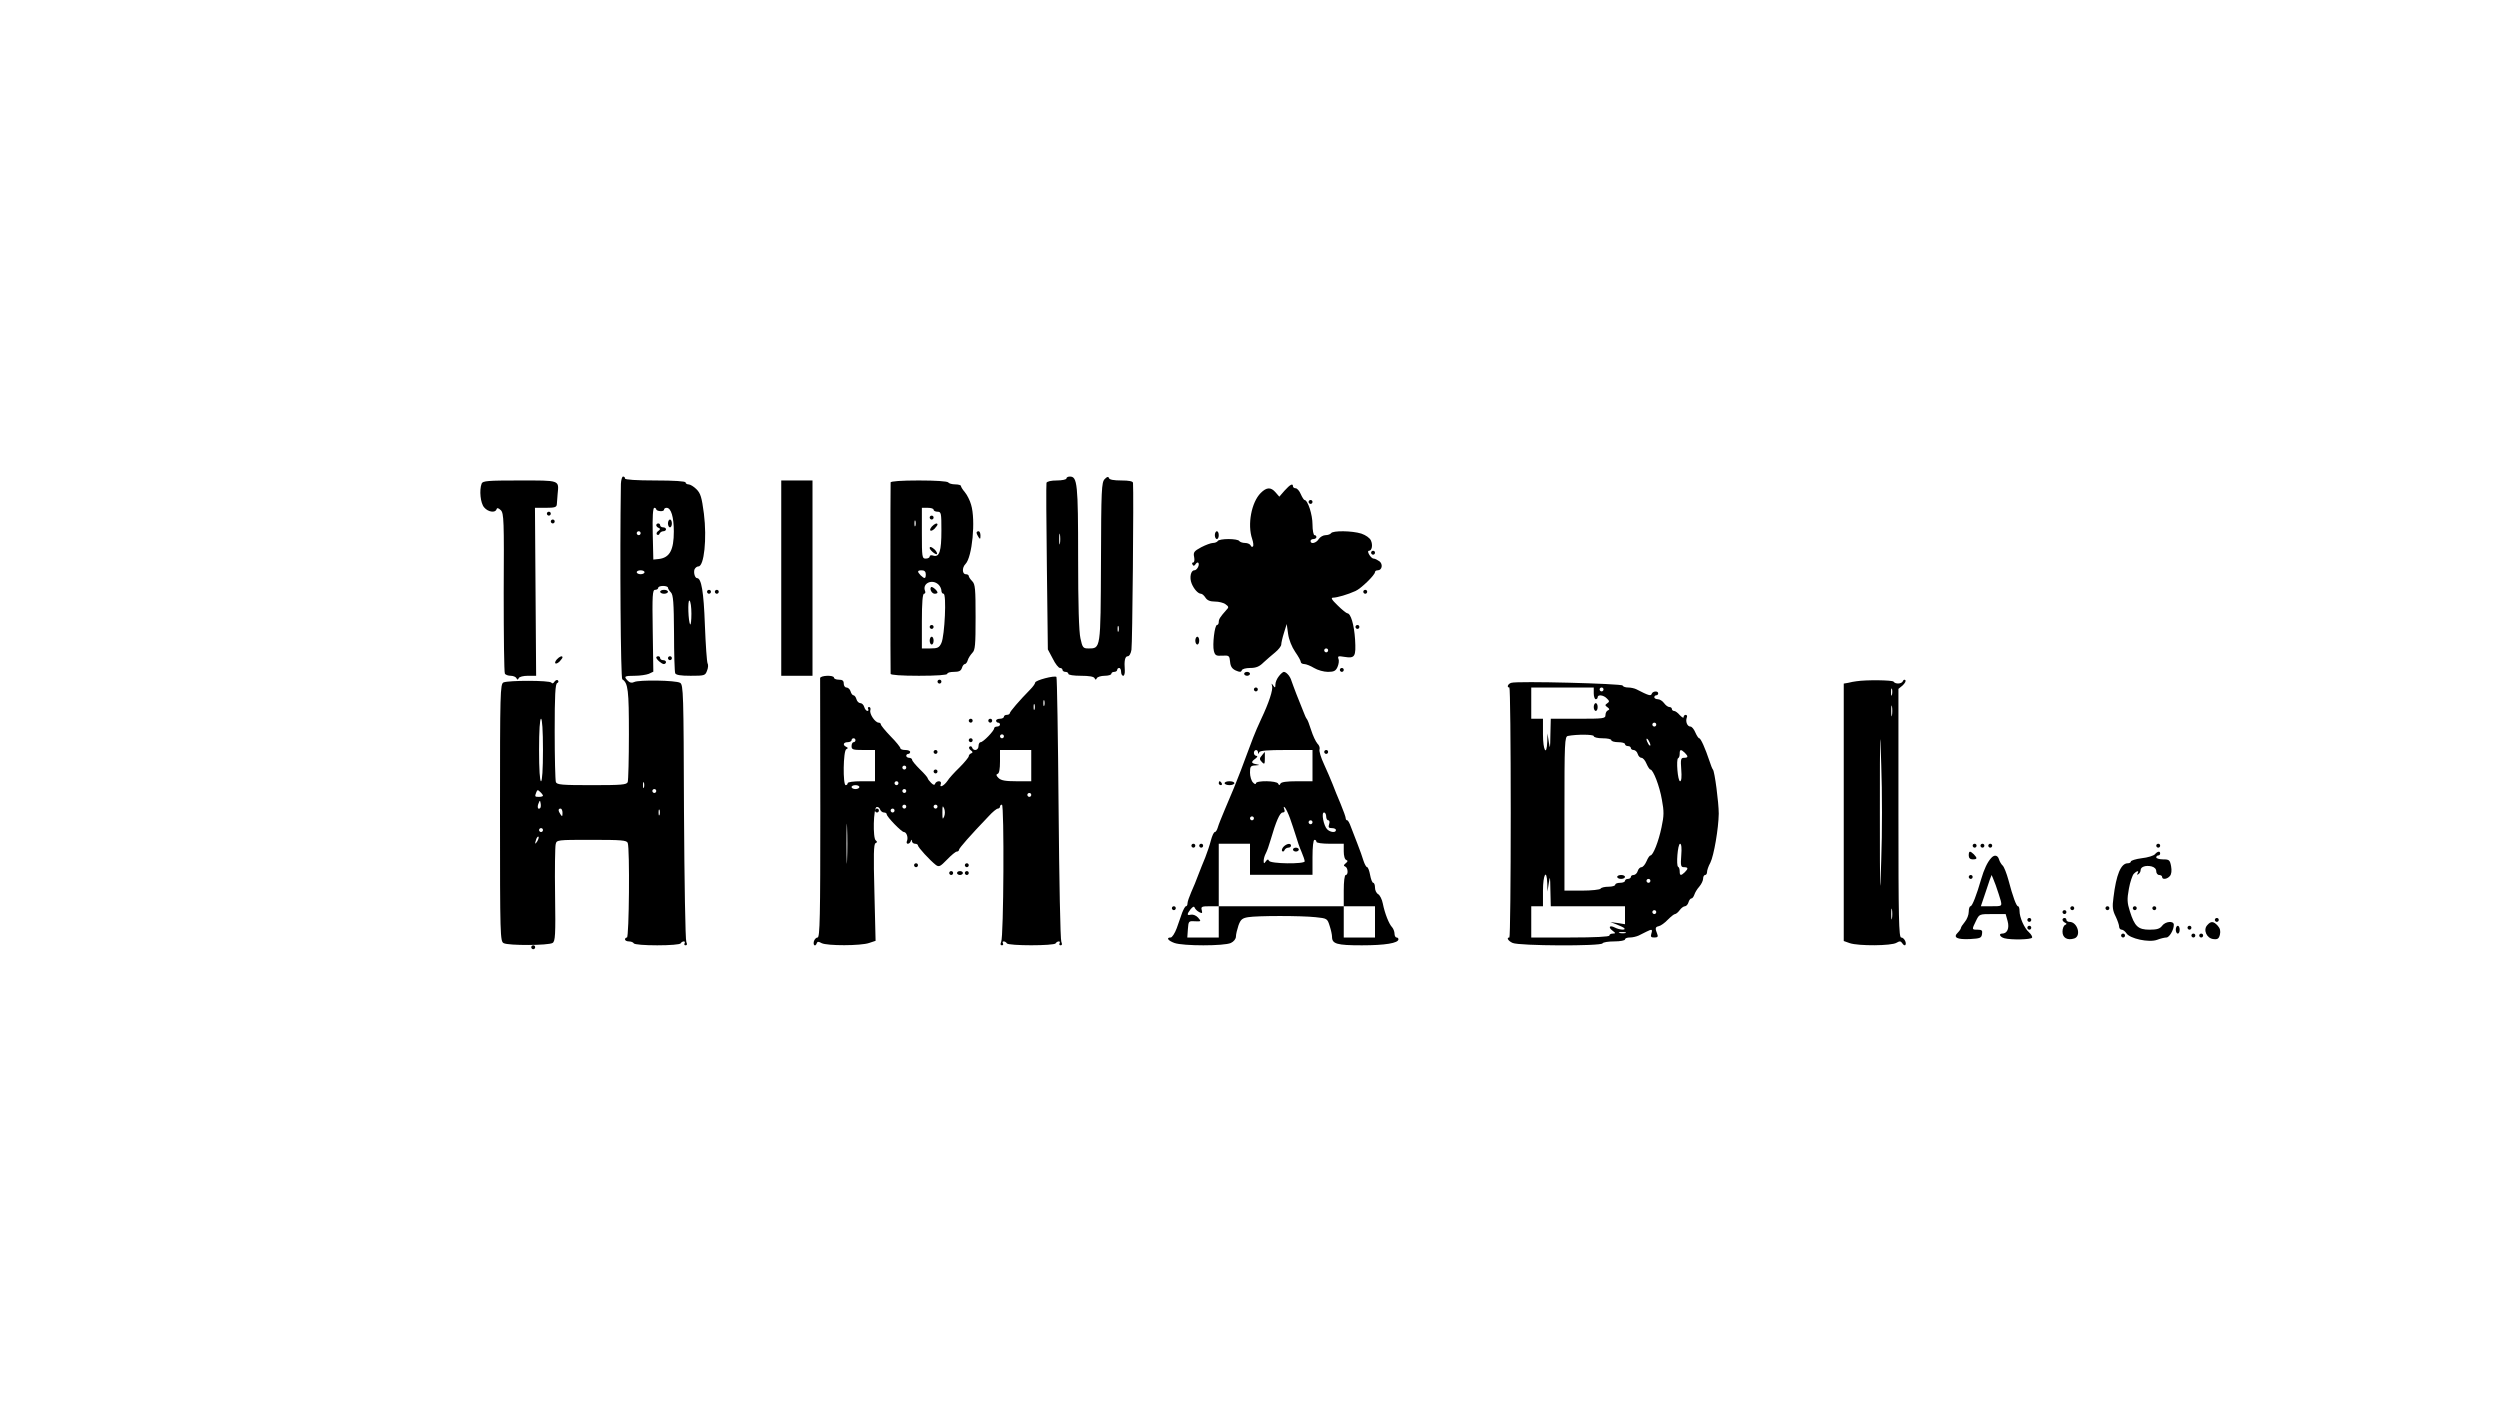<?xml version="1.0" standalone="no"?>
<!DOCTYPE svg PUBLIC "-//W3C//DTD SVG 20010904//EN"
 "http://www.w3.org/TR/2001/REC-SVG-20010904/DTD/svg10.dtd">
<svg version="1.0" xmlns="http://www.w3.org/2000/svg"
 width="1280pt" height="720pt" viewBox="0 0 1280 720"
 preserveAspectRatio="xMidYMid meet">
<g transform="translate(0,720) scale(0.1,-0.1)"
fill="#000000" stroke="none">
<path d="M3179 4723 c-6 -382 -1 -995 7 -1001 30 -19 34 -56 34 -281 0 -126
-3 -236 -6 -245 -5 -14 -31 -16 -184 -16 -153 0 -179 2 -184 16 -3 9 -6 125
-6 259 0 186 3 244 13 248 6 2 8 8 4 13 -4 5 -12 2 -18 -6 -6 -10 -12 -11 -16
-5 -9 12 -218 12 -245 1 -17 -8 -18 -49 -18 -667 0 -636 1 -659 19 -668 24
-13 229 -12 250 1 14 8 16 40 13 246 -2 130 0 247 3 259 5 23 6 23 184 23 154
0 180 -2 185 -16 11 -28 7 -484 -4 -484 -5 0 -10 -4 -10 -10 0 -5 9 -10 19
-10 11 0 23 -4 26 -10 4 -6 55 -10 120 -10 65 0 116 4 120 10 3 6 11 10 16 10
6 0 7 -4 4 -10 -3 -5 -1 -10 5 -10 8 0 9 6 4 17 -5 10 -10 310 -12 668 -2 604
-3 650 -20 659 -22 13 -211 16 -235 4 -12 -6 -22 -4 -32 6 -23 23 -19 26 35
26 27 0 59 5 72 10 l23 11 -3 209 c-3 185 -1 210 12 210 9 0 16 5 16 10 0 6
11 10 25 10 14 0 25 -4 25 -9 0 -5 7 -16 15 -24 12 -12 15 -52 16 -208 0 -106
3 -198 6 -206 4 -9 27 -13 79 -13 71 0 75 1 84 26 6 14 7 31 3 37 -4 7 -10 95
-14 197 -6 171 -18 240 -40 240 -11 0 -19 28 -13 45 4 8 12 15 20 15 29 0 44
142 28 270 -11 84 -17 104 -38 125 -14 14 -32 25 -41 25 -8 0 -15 5 -15 10 0
6 -58 10 -155 10 -97 0 -155 4 -155 10 0 6 -4 10 -10 10 -5 0 -10 -17 -11 -37z
m181 -131 c0 -4 9 -8 20 -9 11 -1 20 2 20 8 0 5 6 9 13 9 23 0 37 -47 37 -121
0 -95 -21 -134 -76 -141 l-29 -3 -3 133 c-2 85 1 132 8 132 5 0 10 -4 10 -8z
m-80 -122 c0 -5 -4 -10 -10 -10 -5 0 -10 5 -10 10 0 6 5 10 10 10 6 0 10 -4
10 -10z m20 -200 c0 -5 -9 -10 -20 -10 -11 0 -20 5 -20 10 0 6 9 10 20 10 11
0 20 -4 20 -10z m240 -212 c0 -34 -3 -59 -6 -55 -10 10 -14 128 -4 122 6 -3
10 -34 10 -67z m-760 -698 c0 -100 -4 -160 -10 -160 -6 0 -10 60 -10 160 0
100 4 160 10 160 6 0 10 -60 10 -160z m517 -192 c-3 -7 -5 -2 -5 12 0 14 2 19
5 13 2 -7 2 -19 0 -25z m-517 -42 c0 -3 -9 -6 -20 -6 -22 0 -23 1 -14 24 5 13
8 13 20 1 8 -7 14 -16 14 -19z m580 24 c0 -5 -4 -10 -10 -10 -5 0 -10 5 -10
10 0 6 5 10 10 10 6 0 10 -4 10 -10z m-594 -87 c-11 -11 -17 4 -9 23 7 18 8
18 11 1 2 -10 1 -21 -2 -24z m114 -25 c0 -19 -2 -20 -10 -8 -13 19 -13 30 0
30 6 0 10 -10 10 -22z m497 -10 c-3 -7 -5 -2 -5 12 0 14 2 19 5 13 2 -7 2 -19
0 -25z m-597 -78 c0 -5 -4 -10 -10 -10 -5 0 -10 5 -10 10 0 6 5 10 10 10 6 0
10 -4 10 -10z m-29 -57 c-12 -20 -14 -14 -5 12 4 9 9 14 11 11 3 -2 0 -13 -6
-23z"/>
<path d="M3420 4520 c0 -11 5 -20 10 -20 6 0 10 9 10 20 0 11 -4 20 -10 20 -5
0 -10 -9 -10 -20z"/>
<path d="M3360 4511 c0 -5 6 -12 13 -14 9 -4 8 -8 -3 -16 -8 -5 -11 -14 -6
-18 5 -4 11 -2 13 5 3 6 11 12 19 12 8 0 14 5 14 10 0 6 -7 10 -15 10 -8 0
-15 5 -15 10 0 6 -4 10 -10 10 -5 0 -10 -4 -10 -9z"/>
<path d="M5460 4750 c0 -5 -22 -10 -49 -10 -30 0 -50 -5 -53 -12 -2 -7 -1
-202 2 -433 l5 -420 25 -47 c13 -27 30 -48 37 -48 7 0 13 -4 13 -10 0 -5 7
-10 15 -10 8 0 15 -4 15 -10 0 -6 28 -10 64 -10 42 0 66 -4 70 -12 5 -10 7
-10 12 0 3 6 21 12 40 12 19 0 34 5 34 10 0 6 7 10 15 10 8 0 15 5 15 10 0 6
5 10 10 10 6 0 10 -9 10 -20 0 -11 5 -20 11 -20 5 0 9 12 8 28 -4 49 1 72 15
72 8 0 16 14 19 33 5 25 12 803 8 855 -1 8 -20 12 -60 12 -38 0 -61 4 -63 12
-3 9 -10 8 -22 -5 -16 -16 -18 -52 -19 -425 -2 -450 -1 -442 -65 -442 -26 0
-30 4 -40 51 -8 34 -12 172 -12 414 0 378 -4 415 -42 415 -10 0 -18 -4 -18
-10z m-33 -332 c-2 -13 -4 -3 -4 22 0 25 2 35 4 23 2 -13 2 -33 0 -45z m300
-450 c-3 -7 -5 -2 -5 12 0 14 2 19 5 13 2 -7 2 -19 0 -25z"/>
<path d="M2466 4724 c-13 -34 -6 -101 13 -122 20 -24 57 -29 63 -10 3 9 9 8
22 -4 16 -16 17 -52 15 -422 0 -222 2 -409 6 -415 3 -6 17 -11 30 -11 13 0 26
-6 29 -12 5 -10 7 -10 12 0 3 7 24 12 47 12 l42 0 -3 430 -3 430 56 0 c45 0
55 3 56 18 1 9 3 33 4 52 7 73 15 70 -195 70 -162 0 -189 -2 -194 -16z"/>
<path d="M4000 4240 l0 -500 80 0 80 0 0 500 0 500 -80 0 -80 0 0 -500z"/>
<path d="M4560 4730 c-1 -5 -1 -226 -1 -490 0 -264 0 -484 1 -490 0 -6 55 -10
145 -10 90 0 145 4 145 10 0 6 15 10 34 10 26 0 36 5 41 20 3 11 10 20 15 20
5 0 12 9 15 20 3 11 14 27 23 37 15 14 17 40 17 183 0 145 -2 169 -17 184 -10
10 -18 22 -18 27 0 5 -7 9 -15 9 -19 0 -20 34 -2 52 35 35 53 225 29 304 -6
22 -21 51 -32 64 -11 13 -20 27 -20 32 0 4 -13 8 -29 8 -17 0 -33 5 -36 10 -4
6 -65 10 -151 10 -89 0 -144 -4 -144 -10z m220 -140 c0 -5 9 -10 20 -10 19 0
20 -7 20 -96 0 -106 -10 -138 -41 -129 -11 4 -19 2 -19 -4 0 -6 -9 -11 -20
-11 -19 0 -20 7 -20 130 l0 130 30 0 c17 0 30 -4 30 -10z m-93 -82 c-3 -7 -5
-2 -5 12 0 14 2 19 5 13 2 -7 2 -19 0 -25z m53 -248 c0 -24 -6 -25 -26 -6 -19
20 -18 26 6 26 13 0 20 -7 20 -20z m66 -54 c8 -8 14 -22 14 -30 0 -9 5 -16 11
-16 16 0 6 -215 -11 -252 -11 -24 -19 -28 -57 -28 l-43 0 0 140 c0 96 4 140
11 140 6 0 9 7 5 15 -15 39 38 63 70 31z"/>
<path d="M4760 4550 c0 -5 5 -10 10 -10 6 0 10 5 10 10 0 6 -4 10 -10 10 -5 0
-10 -4 -10 -10z"/>
<path d="M4771 4504 c-18 -21 -6 -30 14 -11 8 9 15 18 15 21 0 11 -15 5 -29
-10z"/>
<path d="M4760 4394 c0 -10 31 -36 37 -31 3 3 -2 13 -10 22 -16 15 -27 19 -27
9z"/>
<path d="M4767 4194 c-9 -10 4 -34 19 -34 8 0 14 3 14 6 0 10 -27 33 -33 28z"/>
<path d="M4760 3990 c0 -5 5 -10 10 -10 6 0 10 5 10 10 0 6 -4 10 -10 10 -5 0
-10 -4 -10 -10z"/>
<path d="M4760 3920 c0 -11 5 -20 10 -20 6 0 10 9 10 20 0 11 -4 20 -10 20 -5
0 -10 -9 -10 -20z"/>
<path d="M6577 4688 l-27 -31 -19 22 c-24 28 -46 27 -76 -3 -48 -48 -69 -162
-44 -235 6 -18 8 -35 4 -39 -4 -4 -10 -1 -12 6 -3 6 -15 12 -28 12 -13 0 -27
5 -30 10 -3 6 -28 10 -55 10 -27 0 -52 -4 -55 -10 -3 -5 -14 -10 -25 -10 -10
0 -37 -10 -60 -22 -37 -20 -41 -26 -36 -50 3 -16 1 -28 -5 -28 -6 0 -7 -5 -3
-11 4 -8 9 -7 15 2 4 7 11 11 14 8 9 -10 -6 -39 -20 -39 -18 0 -26 -37 -14
-67 11 -28 33 -53 48 -53 6 0 16 -9 23 -20 9 -14 24 -20 48 -20 20 0 45 -6 55
-14 17 -12 17 -16 4 -29 -32 -36 -39 -47 -39 -62 0 -8 -4 -15 -9 -15 -12 0
-24 -101 -16 -133 6 -23 12 -26 43 -24 35 2 37 0 40 -31 2 -24 10 -36 29 -45
21 -9 27 -9 31 1 2 7 21 12 43 12 30 0 47 7 68 28 16 15 43 38 60 52 17 14 31
32 31 40 0 8 6 35 14 60 l14 45 7 -50 c4 -30 19 -67 36 -92 16 -23 29 -46 29
-52 0 -6 8 -11 18 -11 9 0 32 -9 50 -20 18 -11 50 -20 71 -20 31 0 40 5 49 25
6 14 9 32 5 41 -5 15 -1 16 29 11 56 -9 61 0 56 89 -5 76 -22 134 -40 134 -4
0 -27 18 -49 40 -31 30 -37 40 -23 40 19 0 75 16 114 34 28 12 100 82 100 97
0 5 6 9 14 9 22 0 28 31 9 46 -10 7 -23 14 -30 14 -14 0 -38 40 -24 40 15 0
21 29 10 53 -6 13 -26 27 -49 35 -48 15 -146 16 -155 2 -3 -5 -16 -10 -28 -10
-12 0 -28 -9 -35 -20 -13 -21 -42 -28 -42 -10 0 6 7 10 15 10 8 0 15 5 15 10
0 6 -4 10 -10 10 -5 0 -10 25 -10 55 0 50 -24 125 -41 125 -3 0 -12 14 -19 30
-7 17 -19 30 -26 30 -8 0 -14 5 -14 10 0 17 -14 10 -43 -22z m223 -818 c0 -5
-4 -10 -10 -10 -5 0 -10 5 -10 10 0 6 5 10 10 10 6 0 10 -4 10 -10z"/>
<path d="M6700 4630 c0 -5 5 -10 10 -10 6 0 10 5 10 10 0 6 -4 10 -10 10 -5 0
-10 -4 -10 -10z"/>
<path d="M2800 4570 c0 -5 5 -10 10 -10 6 0 10 5 10 10 0 6 -4 10 -10 10 -5 0
-10 -4 -10 -10z"/>
<path d="M2820 4530 c0 -5 5 -10 10 -10 6 0 10 5 10 10 0 6 -4 10 -10 10 -5 0
-10 -4 -10 -10z"/>
<path d="M5000 4473 c0 -5 5 -15 10 -23 8 -12 10 -11 10 8 0 12 -4 22 -10 22
-5 0 -10 -3 -10 -7z"/>
<path d="M6220 4460 c0 -11 5 -20 10 -20 6 0 10 9 10 20 0 11 -4 20 -10 20 -5
0 -10 -9 -10 -20z"/>
<path d="M7020 4370 c0 -5 5 -10 10 -10 6 0 10 5 10 10 0 6 -4 10 -10 10 -5 0
-10 -4 -10 -10z"/>
<path d="M3380 4170 c0 -5 9 -10 20 -10 11 0 20 5 20 10 0 6 -9 10 -20 10 -11
0 -20 -4 -20 -10z"/>
<path d="M3620 4170 c0 -5 5 -10 10 -10 6 0 10 5 10 10 0 6 -4 10 -10 10 -5 0
-10 -4 -10 -10z"/>
<path d="M3660 4170 c0 -5 5 -10 10 -10 6 0 10 5 10 10 0 6 -4 10 -10 10 -5 0
-10 -4 -10 -10z"/>
<path d="M6980 4170 c0 -5 5 -10 10 -10 6 0 10 5 10 10 0 6 -4 10 -10 10 -5 0
-10 -4 -10 -10z"/>
<path d="M6940 3990 c0 -5 5 -10 10 -10 6 0 10 5 10 10 0 6 -4 10 -10 10 -5 0
-10 -4 -10 -10z"/>
<path d="M6120 3920 c0 -11 5 -20 10 -20 6 0 10 9 10 20 0 11 -4 20 -10 20 -5
0 -10 -9 -10 -20z"/>
<path d="M2851 3824 c-18 -21 -6 -30 14 -11 8 9 15 18 15 21 0 11 -15 5 -29
-10z"/>
<path d="M3360 3834 c0 -10 28 -34 39 -34 6 0 11 5 11 10 0 6 -7 10 -15 10 -8
0 -15 5 -15 10 0 6 -4 10 -10 10 -5 0 -10 -3 -10 -6z"/>
<path d="M3420 3830 c0 -5 5 -10 10 -10 6 0 10 5 10 10 0 6 -4 10 -10 10 -5 0
-10 -4 -10 -10z"/>
<path d="M6860 3770 c0 -5 5 -10 10 -10 6 0 10 5 10 10 0 6 -4 10 -10 10 -5 0
-10 -4 -10 -10z"/>
<path d="M6370 3750 c0 -5 7 -10 15 -10 8 0 15 5 15 10 0 6 -7 10 -15 10 -8 0
-15 -4 -15 -10z"/>
<path d="M6548 3738 c-10 -12 -18 -31 -18 -43 0 -17 -2 -18 -11 -5 -9 13 -10
13 -6 -2 6 -18 -16 -86 -56 -170 -14 -29 -32 -72 -41 -95 -9 -24 -23 -62 -32
-85 -9 -24 -23 -61 -31 -83 -21 -55 -46 -117 -82 -200 -16 -38 -33 -80 -36
-92 -4 -13 -10 -23 -15 -23 -5 0 -14 -19 -20 -42 -6 -24 -19 -63 -29 -88 -10
-25 -27 -65 -36 -90 -9 -25 -25 -64 -36 -88 -10 -23 -19 -49 -19 -57 0 -8 -3
-15 -8 -15 -4 0 -12 -15 -19 -32 -6 -18 -19 -54 -28 -80 -10 -27 -24 -48 -31
-48 -25 0 -14 -16 19 -28 44 -16 255 -16 289 0 15 7 26 21 26 33 0 11 6 36 13
57 11 30 19 37 49 42 47 8 272 8 346 0 59 -6 60 -7 72 -45 7 -21 12 -46 12
-55 0 -37 24 -44 153 -44 118 0 187 11 187 31 0 5 -4 9 -10 9 -5 0 -10 9 -10
19 0 11 -6 26 -12 33 -16 16 -38 71 -48 122 -4 21 -15 43 -24 48 -9 5 -16 20
-16 33 0 14 -4 25 -9 25 -5 0 -12 18 -16 40 -4 22 -11 40 -15 40 -5 0 -13 15
-19 33 -5 17 -19 57 -31 87 -12 30 -27 70 -34 88 -6 17 -14 32 -18 32 -5 0 -8
5 -8 11 0 6 -12 39 -26 73 -14 33 -33 79 -41 101 -9 22 -28 68 -44 102 -16 34
-26 68 -23 76 3 8 -2 22 -11 30 -8 9 -23 40 -32 69 -9 29 -19 55 -23 58 -3 3
-11 21 -18 40 -8 19 -23 58 -34 85 -11 28 -22 59 -26 70 -6 22 -26 45 -39 45
-4 0 -16 -10 -25 -22z m-107 -390 c0 -10 2 -10 6 0 3 9 41 12 139 12 l134 0 0
-80 0 -80 -79 0 c-54 0 -81 -4 -85 -12 -5 -10 -7 -10 -12 0 -7 15 -114 17
-114 1 0 -6 -7 -4 -15 5 -8 8 -15 31 -15 50 0 32 3 36 28 37 23 2 24 2 5 6
-28 5 -29 12 -5 29 10 8 12 13 5 14 -7 0 -13 7 -13 15 0 18 20 20 21 3z m164
-338 c9 -25 22 -65 30 -90 7 -25 20 -62 29 -82 9 -21 16 -42 16 -48 0 -15
-177 -13 -183 3 -4 9 -8 8 -16 -3 -9 -13 -11 -12 -11 3 0 10 5 27 11 38 6 11
17 42 24 67 28 97 48 142 62 142 10 0 13 6 8 18 -4 11 -3 14 4 7 5 -5 17 -30
26 -55z m185 10 c0 -11 5 -20 11 -20 6 0 8 -9 4 -20 -5 -16 -2 -20 14 -20 12
0 21 -4 21 -10 0 -15 -29 -12 -45 4 -18 18 -31 86 -16 86 6 0 11 -9 11 -20z
m-370 -10 c0 -5 -4 -10 -10 -10 -5 0 -10 5 -10 10 0 6 5 10 10 10 6 0 10 -4
10 -10z m300 -20 c0 -5 -4 -10 -10 -10 -5 0 -10 5 -10 10 0 6 5 10 10 10 6 0
10 -4 10 -10z m20 -100 c0 -6 30 -10 70 -10 l70 0 0 -39 c0 -22 5 -42 13 -44
9 -4 8 -8 -3 -17 -11 -9 -12 -13 -2 -17 14 -6 16 -43 2 -43 -6 0 -10 -33 -10
-80 l0 -80 80 0 80 0 0 -80 0 -80 -80 0 -80 0 0 80 0 80 -320 0 -320 0 0 -80
0 -80 -81 0 -80 0 3 43 c3 41 4 42 36 40 33 -1 33 -1 16 19 -10 11 -26 17 -36
15 -22 -6 -22 2 -2 28 12 14 18 16 21 7 3 -7 13 -17 23 -22 15 -8 17 -6 13 10
-5 18 0 20 41 20 l46 0 0 160 0 160 80 0 80 0 0 -80 0 -79 160 0 160 0 0 90
c0 53 4 89 10 89 6 0 10 -4 10 -10z"/>
<path d="M6463 3335 c-16 -18 -16 -23 0 -39 11 -11 13 -7 13 20 0 19 0 34 0
34 -1 -1 -7 -7 -13 -15z"/>
<path d="M6571 2864 c-7 -8 -10 -18 -6 -22 4 -4 10 -1 12 6 3 6 11 12 19 12 8
0 14 5 14 10 0 15 -23 11 -39 -6z"/>
<path d="M6620 2850 c0 -5 7 -10 15 -10 8 0 15 5 15 10 0 6 -7 10 -15 10 -8 0
-15 -4 -15 -10z"/>
<path d="M4199 3728 c0 -7 0 -309 1 -670 0 -554 -2 -658 -14 -658 -7 0 -16 -9
-19 -20 -5 -21 8 -29 15 -9 3 9 9 9 25 0 28 -14 200 -14 243 1 l33 11 -6 248
c-5 191 -4 249 6 252 9 4 9 8 1 14 -16 11 -12 165 4 171 6 2 15 -3 18 -12 3
-9 12 -16 20 -16 8 0 14 -4 14 -9 0 -13 76 -91 88 -91 13 0 23 -27 16 -45 -4
-8 -2 -15 4 -15 6 0 13 6 15 13 4 10 6 10 6 0 1 -7 8 -13 16 -13 8 0 15 -4 15
-9 0 -9 60 -75 92 -100 16 -11 22 -8 57 28 22 23 44 41 50 41 6 0 11 4 11 9 0
8 59 75 152 172 20 22 41 39 47 39 6 0 11 5 11 10 0 6 4 10 10 10 12 0 9 -678
-4 -702 -5 -12 -4 -18 4 -18 6 0 8 5 5 10 -3 6 -2 10 4 10 5 0 13 -4 16 -10 8
-13 242 -13 250 0 3 6 11 10 16 10 6 0 7 -4 4 -10 -3 -5 -1 -10 5 -10 8 0 9 6
4 18 -5 9 -11 317 -14 684 -3 366 -8 669 -11 672 -9 9 -109 -17 -109 -29 0 -5
-11 -21 -25 -35 -56 -57 -105 -114 -105 -122 0 -4 -7 -8 -15 -8 -8 0 -15 -4
-15 -10 0 -5 -9 -10 -20 -10 -11 0 -20 -4 -20 -10 0 -5 5 -10 10 -10 6 0 10
-4 10 -10 0 -5 -7 -10 -15 -10 -8 0 -15 -4 -15 -9 0 -13 -56 -71 -69 -71 -6 0
-11 -9 -11 -20 0 -22 -26 -28 -33 -7 -2 6 -8 8 -13 4 -5 -4 -2 -13 6 -18 11
-8 12 -12 3 -16 -7 -2 -13 -9 -13 -15 0 -5 -21 -31 -47 -57 -27 -26 -55 -57
-62 -69 -18 -26 -43 -38 -34 -16 3 8 -1 14 -10 14 -8 0 -17 -6 -19 -12 -3 -9
-9 -8 -21 4 -9 9 -17 20 -17 23 0 4 -18 25 -40 46 -22 22 -40 43 -40 49 0 5
-7 10 -15 10 -8 0 -15 5 -15 10 0 6 5 10 10 10 6 0 10 5 10 10 0 6 -11 10 -25
10 -14 0 -25 4 -25 9 0 5 -22 33 -50 61 -27 28 -50 56 -50 61 0 5 -5 9 -11 9
-18 0 -48 44 -43 63 3 9 0 17 -6 17 -6 0 -8 -4 -5 -10 3 -5 2 -10 -4 -10 -5 0
-13 9 -16 20 -3 11 -12 20 -20 20 -8 0 -17 9 -20 20 -3 11 -10 20 -15 20 -5 0
-12 9 -15 20 -3 11 -13 20 -21 20 -8 0 -14 9 -14 20 0 15 -7 20 -25 20 -14 0
-25 5 -25 10 0 15 -70 12 -71 -2z m1148 -140 c-3 -7 -5 -2 -5 12 0 14 2 19 5
13 2 -7 2 -19 0 -25z m-50 -20 c-3 -7 -5 -2 -5 12 0 14 2 19 5 13 2 -7 2 -19
0 -25z m-157 -138 c0 -5 -4 -10 -10 -10 -5 0 -10 5 -10 10 0 6 5 10 10 10 6 0
10 -4 10 -10z m-760 -20 c0 -5 -4 -10 -10 -10 -5 0 -10 -9 -10 -20 0 -18 7
-20 60 -20 l60 0 0 -80 0 -80 -70 0 c-40 0 -70 -4 -70 -10 0 -5 -4 -10 -10
-10 -15 0 -13 177 3 184 10 5 10 7 0 12 -20 9 -15 24 7 24 11 0 20 5 20 10 0
6 5 10 10 10 6 0 10 -4 10 -10z m900 -130 l0 -80 -76 0 c-57 0 -79 4 -92 17
-12 12 -13 18 -4 21 8 2 12 25 12 63 l0 59 80 0 80 0 0 -80z m-640 -10 c0 -5
-4 -10 -10 -10 -5 0 -10 5 -10 10 0 6 5 10 10 10 6 0 10 -4 10 -10z m-40 -80
c0 -5 -4 -10 -10 -10 -5 0 -10 5 -10 10 0 6 5 10 10 10 6 0 10 -4 10 -10z
m-200 -20 c0 -5 -9 -10 -20 -10 -11 0 -20 5 -20 10 0 6 9 10 20 10 11 0 20 -4
20 -10z m240 -20 c0 -5 -4 -10 -10 -10 -5 0 -10 5 -10 10 0 6 5 10 10 10 6 0
10 -4 10 -10z m640 -20 c0 -5 -4 -10 -10 -10 -5 0 -10 5 -10 10 0 6 5 10 10
10 6 0 10 -4 10 -10z m-640 -60 c0 -5 -4 -10 -10 -10 -5 0 -10 5 -10 10 0 6 5
10 10 10 6 0 10 -4 10 -10z m160 0 c0 -5 -4 -10 -10 -10 -5 0 -10 5 -10 10 0
6 5 10 10 10 6 0 10 -4 10 -10z m34 -51 c-8 -17 -9 -13 -9 21 0 34 1 38 9 21
5 -13 5 -29 0 -42z m-254 31 c0 -5 -4 -10 -10 -10 -5 0 -10 5 -10 10 0 6 5 10
10 10 6 0 10 -4 10 -10z m-243 -252 c-1 -46 -3 -9 -3 82 0 91 2 128 3 83 2
-46 2 -120 0 -165z"/>
<path d="M4800 3710 c0 -5 5 -10 10 -10 6 0 10 5 10 10 0 6 -4 10 -10 10 -5 0
-10 -4 -10 -10z"/>
<path d="M9505 3712 c-11 -1 -30 -5 -42 -8 l-23 -4 0 -659 0 -659 31 -11 c44
-15 214 -14 239 2 17 10 22 9 30 -3 5 -8 12 -12 15 -9 9 10 -6 39 -21 39 -12
0 -14 99 -14 636 l0 637 22 18 c11 11 18 22 13 27 -4 4 -10 1 -12 -5 -5 -15
-39 -17 -48 -3 -5 8 -138 10 -190 2z m182 -69 c-3 -10 -5 -4 -5 12 0 17 2 24
5 18 2 -7 2 -21 0 -30z m0 -105 c-2 -13 -4 -3 -4 22 0 25 2 35 4 23 2 -13 2
-33 0 -45z m-55 -740 c-6 -216 -7 -188 -7 242 0 430 1 458 7 243 5 -134 5
-352 0 -485z m55 -300 c-2 -13 -4 -3 -4 22 0 25 2 35 4 23 2 -13 2 -33 0 -45z"/>
<path d="M7738 3704 c-18 -5 -25 -24 -10 -24 4 0 7 -288 7 -640 0 -352 -3
-640 -7 -640 -17 0 -6 -18 17 -28 33 -15 451 -17 460 -2 3 6 31 10 61 10 30 0
54 5 54 10 0 6 11 10 25 10 14 0 34 5 45 10 11 6 29 15 40 20 28 14 32 13 25
-10 -5 -16 -2 -20 15 -20 17 0 21 4 15 18 -12 30 -10 36 8 40 10 2 31 17 46
33 16 16 32 29 37 29 5 0 16 9 24 20 8 11 20 20 27 20 6 0 15 9 18 20 3 11 10
20 15 20 5 0 11 8 15 19 3 10 14 29 25 41 11 13 20 31 20 42 0 10 5 18 10 18
6 0 10 7 10 15 0 9 7 30 17 48 18 36 42 175 43 251 0 56 -21 218 -30 226 -3 3
-11 23 -18 45 -21 63 -44 115 -52 115 -4 0 -13 14 -20 30 -7 17 -18 30 -25 30
-16 0 -26 25 -19 45 4 8 1 15 -5 15 -6 0 -11 -5 -11 -12 0 -6 -8 -1 -19 10
-10 12 -23 22 -30 22 -6 0 -11 5 -11 10 0 6 -6 10 -13 10 -7 0 -19 9 -27 20
-8 11 -22 20 -32 20 -10 0 -18 5 -18 10 0 6 5 10 10 10 6 0 10 5 10 10 0 14
-28 12 -33 -2 -4 -13 -15 -10 -79 23 -10 5 -29 9 -42 9 -13 0 -26 4 -28 10 -3
10 -539 24 -570 14z m422 -54 c0 -16 5 -30 10 -30 6 0 10 5 10 10 0 15 30 12
47 -6 14 -13 14 -17 2 -25 -12 -8 -12 -11 1 -20 11 -8 12 -12 3 -16 -7 -2 -13
-13 -13 -24 0 -18 -9 -19 -140 -19 l-140 0 -2 -82 c-1 -71 -2 -77 -8 -38 l-7
45 -1 -42 c-3 -78 -22 -46 -22 37 l0 80 -30 0 -30 0 0 80 0 80 160 0 160 0 0
-30z m50 20 c0 -5 -4 -10 -10 -10 -5 0 -10 5 -10 10 0 6 5 10 10 10 6 0 10 -4
10 -10z m270 -180 c0 -5 -4 -10 -10 -10 -5 0 -10 5 -10 10 0 6 5 10 10 10 6 0
10 -4 10 -10z m-320 -59 c0 -6 20 -11 45 -11 25 0 45 -4 45 -10 0 -5 16 -10
35 -10 19 0 35 -4 35 -10 0 -5 7 -10 15 -10 8 0 15 -4 15 -10 0 -5 6 -10 14
-10 8 0 18 -9 21 -20 3 -11 12 -20 19 -20 8 0 19 -13 26 -30 7 -16 16 -30 20
-30 14 0 47 -84 59 -155 11 -59 11 -81 -2 -141 -15 -72 -43 -144 -57 -144 -4
0 -13 -13 -20 -30 -7 -16 -18 -30 -26 -30 -7 0 -16 -9 -19 -20 -3 -11 -13 -20
-21 -20 -8 0 -14 -4 -14 -10 0 -5 -7 -10 -15 -10 -8 0 -15 -4 -15 -10 0 -5
-11 -10 -25 -10 -14 0 -25 -4 -25 -10 0 -5 -15 -10 -34 -10 -19 0 -38 -4 -41
-10 -3 -5 -46 -10 -96 -10 l-89 0 0 394 c0 368 1 395 18 398 47 9 132 8 132
-1z m290 -46 c0 -5 -5 -3 -10 5 -5 8 -10 20 -10 25 0 6 5 3 10 -5 5 -8 10 -19
10 -25z m176 -39 c19 -19 18 -26 -4 -26 -16 0 -18 -7 -14 -60 3 -37 1 -60 -6
-60 -12 0 -21 113 -10 118 5 2 8 12 8 23 0 23 6 24 26 5z m-18 -526 c-4 -53
-2 -60 14 -60 22 0 23 -7 4 -26 -20 -19 -26 -18 -26 5 0 11 -3 21 -8 23 -11 5
-2 118 10 118 7 0 9 -23 6 -60z m-686 -142 l1 -43 7 45 c6 39 7 33 8 -37 l2
-83 190 0 190 0 0 -46 0 -46 -37 6 -38 5 32 -12 c17 -7 35 -15 39 -19 11 -12
-25 -9 -48 3 -27 14 -36 2 -12 -16 17 -13 17 -14 2 -15 -10 0 -18 -4 -18 -10
0 -6 -73 -10 -200 -10 l-200 0 0 80 0 80 30 0 30 0 0 80 c0 83 19 115 22 38z
m528 12 c0 -5 -4 -10 -10 -10 -5 0 -10 5 -10 10 0 6 5 10 10 10 6 0 10 -4 10
-10z m30 -160 c0 -5 -4 -10 -10 -10 -5 0 -10 5 -10 10 0 6 5 10 10 10 6 0 10
-4 10 -10z m-157 -107 c-7 -2 -21 -2 -30 0 -10 3 -4 5 12 5 17 0 24 -2 18 -5z"/>
<path d="M8160 3580 c0 -11 5 -20 10 -20 6 0 10 9 10 20 0 11 -4 20 -10 20 -5
0 -10 -9 -10 -20z"/>
<path d="M8280 2710 c0 -5 9 -10 20 -10 11 0 20 5 20 10 0 6 -9 10 -20 10 -11
0 -20 -4 -20 -10z"/>
<path d="M6420 3670 c0 -5 5 -10 10 -10 6 0 10 5 10 10 0 6 -4 10 -10 10 -5 0
-10 -4 -10 -10z"/>
<path d="M4960 3510 c0 -5 5 -10 10 -10 6 0 10 5 10 10 0 6 -4 10 -10 10 -5 0
-10 -4 -10 -10z"/>
<path d="M5060 3510 c0 -5 5 -10 10 -10 6 0 10 5 10 10 0 6 -4 10 -10 10 -5 0
-10 -4 -10 -10z"/>
<path d="M4960 3410 c0 -5 5 -10 10 -10 6 0 10 5 10 10 0 6 -4 10 -10 10 -5 0
-10 -4 -10 -10z"/>
<path d="M4780 3350 c0 -5 5 -10 10 -10 6 0 10 5 10 10 0 6 -4 10 -10 10 -5 0
-10 -4 -10 -10z"/>
<path d="M6780 3350 c0 -5 5 -10 10 -10 6 0 10 5 10 10 0 6 -4 10 -10 10 -5 0
-10 -4 -10 -10z"/>
<path d="M4780 3250 c0 -5 5 -10 10 -10 6 0 10 5 10 10 0 6 -4 10 -10 10 -5 0
-10 -4 -10 -10z"/>
<path d="M6240 3190 c0 -5 5 -10 11 -10 5 0 7 5 4 10 -3 6 -8 10 -11 10 -2 0
-4 -4 -4 -10z"/>
<path d="M6270 3190 c0 -5 11 -10 25 -10 14 0 25 5 25 10 0 6 -11 10 -25 10
-14 0 -25 -4 -25 -10z"/>
<path d="M4480 3050 c0 -5 5 -10 10 -10 6 0 10 5 10 10 0 6 -4 10 -10 10 -5 0
-10 -4 -10 -10z"/>
<path d="M6100 2870 c0 -5 5 -10 10 -10 6 0 10 5 10 10 0 6 -4 10 -10 10 -5 0
-10 -4 -10 -10z"/>
<path d="M6140 2870 c0 -5 5 -10 10 -10 6 0 10 5 10 10 0 6 -4 10 -10 10 -5 0
-10 -4 -10 -10z"/>
<path d="M10100 2870 c0 -5 5 -10 10 -10 6 0 10 5 10 10 0 6 -4 10 -10 10 -5
0 -10 -4 -10 -10z"/>
<path d="M10140 2870 c0 -5 5 -10 10 -10 6 0 10 5 10 10 0 6 -4 10 -10 10 -5
0 -10 -4 -10 -10z"/>
<path d="M10180 2870 c0 -5 5 -10 10 -10 6 0 10 5 10 10 0 6 -4 10 -10 10 -5
0 -10 -4 -10 -10z"/>
<path d="M11040 2870 c0 -5 5 -10 10 -10 6 0 10 5 10 10 0 6 -4 10 -10 10 -5
0 -10 -4 -10 -10z"/>
<path d="M10080 2820 c0 -13 7 -20 20 -20 24 0 25 6 6 26 -20 19 -26 18 -26
-6z"/>
<path d="M11033 2826 c-6 -7 -37 -17 -67 -20 -31 -4 -56 -12 -56 -17 0 -5 -7
-9 -16 -9 -35 0 -59 -58 -73 -175 -7 -49 -4 -67 11 -97 10 -21 18 -44 18 -53
0 -8 6 -15 13 -15 7 0 17 -8 24 -18 17 -28 116 -49 157 -34 18 7 39 12 48 12
15 0 38 39 38 65 0 22 -43 18 -60 -5 -11 -15 -26 -20 -64 -20 -59 0 -77 17
-101 94 -14 44 -15 62 -5 116 6 34 18 69 25 76 17 17 29 18 19 2 -4 -7 -3 -8
4 -4 7 4 12 13 12 21 0 17 26 26 56 19 15 -4 24 -13 24 -25 0 -10 7 -19 15
-19 8 0 15 -4 15 -10 0 -15 26 -12 40 5 8 9 10 28 6 50 -6 32 -10 35 -41 35
-19 0 -35 5 -35 10 0 6 5 10 10 10 6 0 10 5 10 10 0 14 -13 12 -27 -4z"/>
<path d="M10194 2806 c-19 -21 -36 -58 -50 -106 -24 -83 -46 -140 -55 -140 -5
0 -9 -13 -9 -28 0 -16 -9 -39 -20 -52 -11 -13 -20 -27 -20 -31 0 -4 -7 -15
-16 -24 -26 -25 -4 -36 62 -33 52 3 59 5 62 26 3 18 -1 22 -22 22 -31 0 -31 0
-9 45 17 35 17 35 84 35 l68 0 10 -36 c10 -37 -2 -64 -28 -64 -20 0 -11 -18
12 -24 34 -9 135 -7 141 3 3 4 -4 17 -15 27 -25 22 -49 77 -49 110 0 13 -3 24
-8 24 -8 0 -26 47 -49 135 -9 33 -22 66 -29 73 -7 6 -16 21 -19 32 -7 23 -25
25 -41 6z m24 -138 c10 -29 22 -65 26 -80 6 -28 6 -28 -48 -28 l-54 0 27 80
c14 44 27 80 28 80 1 0 10 -24 21 -52z"/>
<path d="M4680 2770 c0 -5 5 -10 10 -10 6 0 10 5 10 10 0 6 -4 10 -10 10 -5 0
-10 -4 -10 -10z"/>
<path d="M4940 2770 c0 -5 5 -10 10 -10 6 0 10 5 10 10 0 6 -4 10 -10 10 -5 0
-10 -4 -10 -10z"/>
<path d="M4860 2730 c0 -5 5 -10 10 -10 6 0 10 5 10 10 0 6 -4 10 -10 10 -5 0
-10 -4 -10 -10z"/>
<path d="M4900 2730 c0 -5 7 -10 15 -10 8 0 15 5 15 10 0 6 -7 10 -15 10 -8 0
-15 -4 -15 -10z"/>
<path d="M4940 2730 c0 -5 5 -10 10 -10 6 0 10 5 10 10 0 6 -4 10 -10 10 -5 0
-10 -4 -10 -10z"/>
<path d="M10080 2710 c0 -5 5 -10 10 -10 6 0 10 5 10 10 0 6 -4 10 -10 10 -5
0 -10 -4 -10 -10z"/>
<path d="M6000 2550 c0 -5 5 -10 10 -10 6 0 10 5 10 10 0 6 -4 10 -10 10 -5 0
-10 -4 -10 -10z"/>
<path d="M10600 2550 c0 -5 5 -10 10 -10 6 0 10 5 10 10 0 6 -4 10 -10 10 -5
0 -10 -4 -10 -10z"/>
<path d="M10780 2550 c0 -5 5 -10 10 -10 6 0 10 5 10 10 0 6 -4 10 -10 10 -5
0 -10 -4 -10 -10z"/>
<path d="M10920 2550 c0 -5 5 -10 10 -10 6 0 10 5 10 10 0 6 -4 10 -10 10 -5
0 -10 -4 -10 -10z"/>
<path d="M11020 2550 c0 -5 5 -10 10 -10 6 0 10 5 10 10 0 6 -4 10 -10 10 -5
0 -10 -4 -10 -10z"/>
<path d="M10560 2530 c0 -5 5 -10 10 -10 6 0 10 5 10 10 0 6 -4 10 -10 10 -5
0 -10 -4 -10 -10z"/>
<path d="M10380 2490 c0 -5 5 -10 10 -10 6 0 10 5 10 10 0 6 -4 10 -10 10 -5
0 -10 -4 -10 -10z"/>
<path d="M10560 2491 c0 -5 6 -12 13 -15 10 -5 10 -7 0 -12 -7 -3 -13 -18 -13
-34 0 -32 25 -46 60 -35 38 12 17 85 -24 85 -9 0 -16 5 -16 10 0 6 -4 10 -10
10 -5 0 -10 -4 -10 -9z"/>
<path d="M11340 2490 c0 -5 5 -10 10 -10 6 0 10 5 10 10 0 6 -4 10 -10 10 -5
0 -10 -4 -10 -10z"/>
<path d="M11301 2463 c-22 -24 -3 -67 31 -71 22 -3 29 2 34 23 4 18 1 32 -11
45 -22 24 -35 25 -54 3z"/>
<path d="M10380 2450 c0 -5 5 -10 10 -10 6 0 10 5 10 10 0 6 -4 10 -10 10 -5
0 -10 -4 -10 -10z"/>
<path d="M11140 2440 c0 -11 5 -20 10 -20 6 0 10 9 10 20 0 11 -4 20 -10 20
-5 0 -10 -9 -10 -20z"/>
<path d="M11200 2450 c0 -5 5 -10 10 -10 6 0 10 5 10 10 0 6 -4 10 -10 10 -5
0 -10 -4 -10 -10z"/>
<path d="M10860 2410 c0 -5 5 -10 10 -10 6 0 10 5 10 10 0 6 -4 10 -10 10 -5
0 -10 -4 -10 -10z"/>
<path d="M11220 2410 c0 -5 5 -10 10 -10 6 0 10 5 10 10 0 6 -4 10 -10 10 -5
0 -10 -4 -10 -10z"/>
<path d="M11260 2410 c0 -5 5 -10 10 -10 6 0 10 5 10 10 0 6 -4 10 -10 10 -5
0 -10 -4 -10 -10z"/>
<path d="M2720 2350 c0 -5 5 -10 10 -10 6 0 10 5 10 10 0 6 -4 10 -10 10 -5 0
-10 -4 -10 -10z"/>
</g>
</svg>
